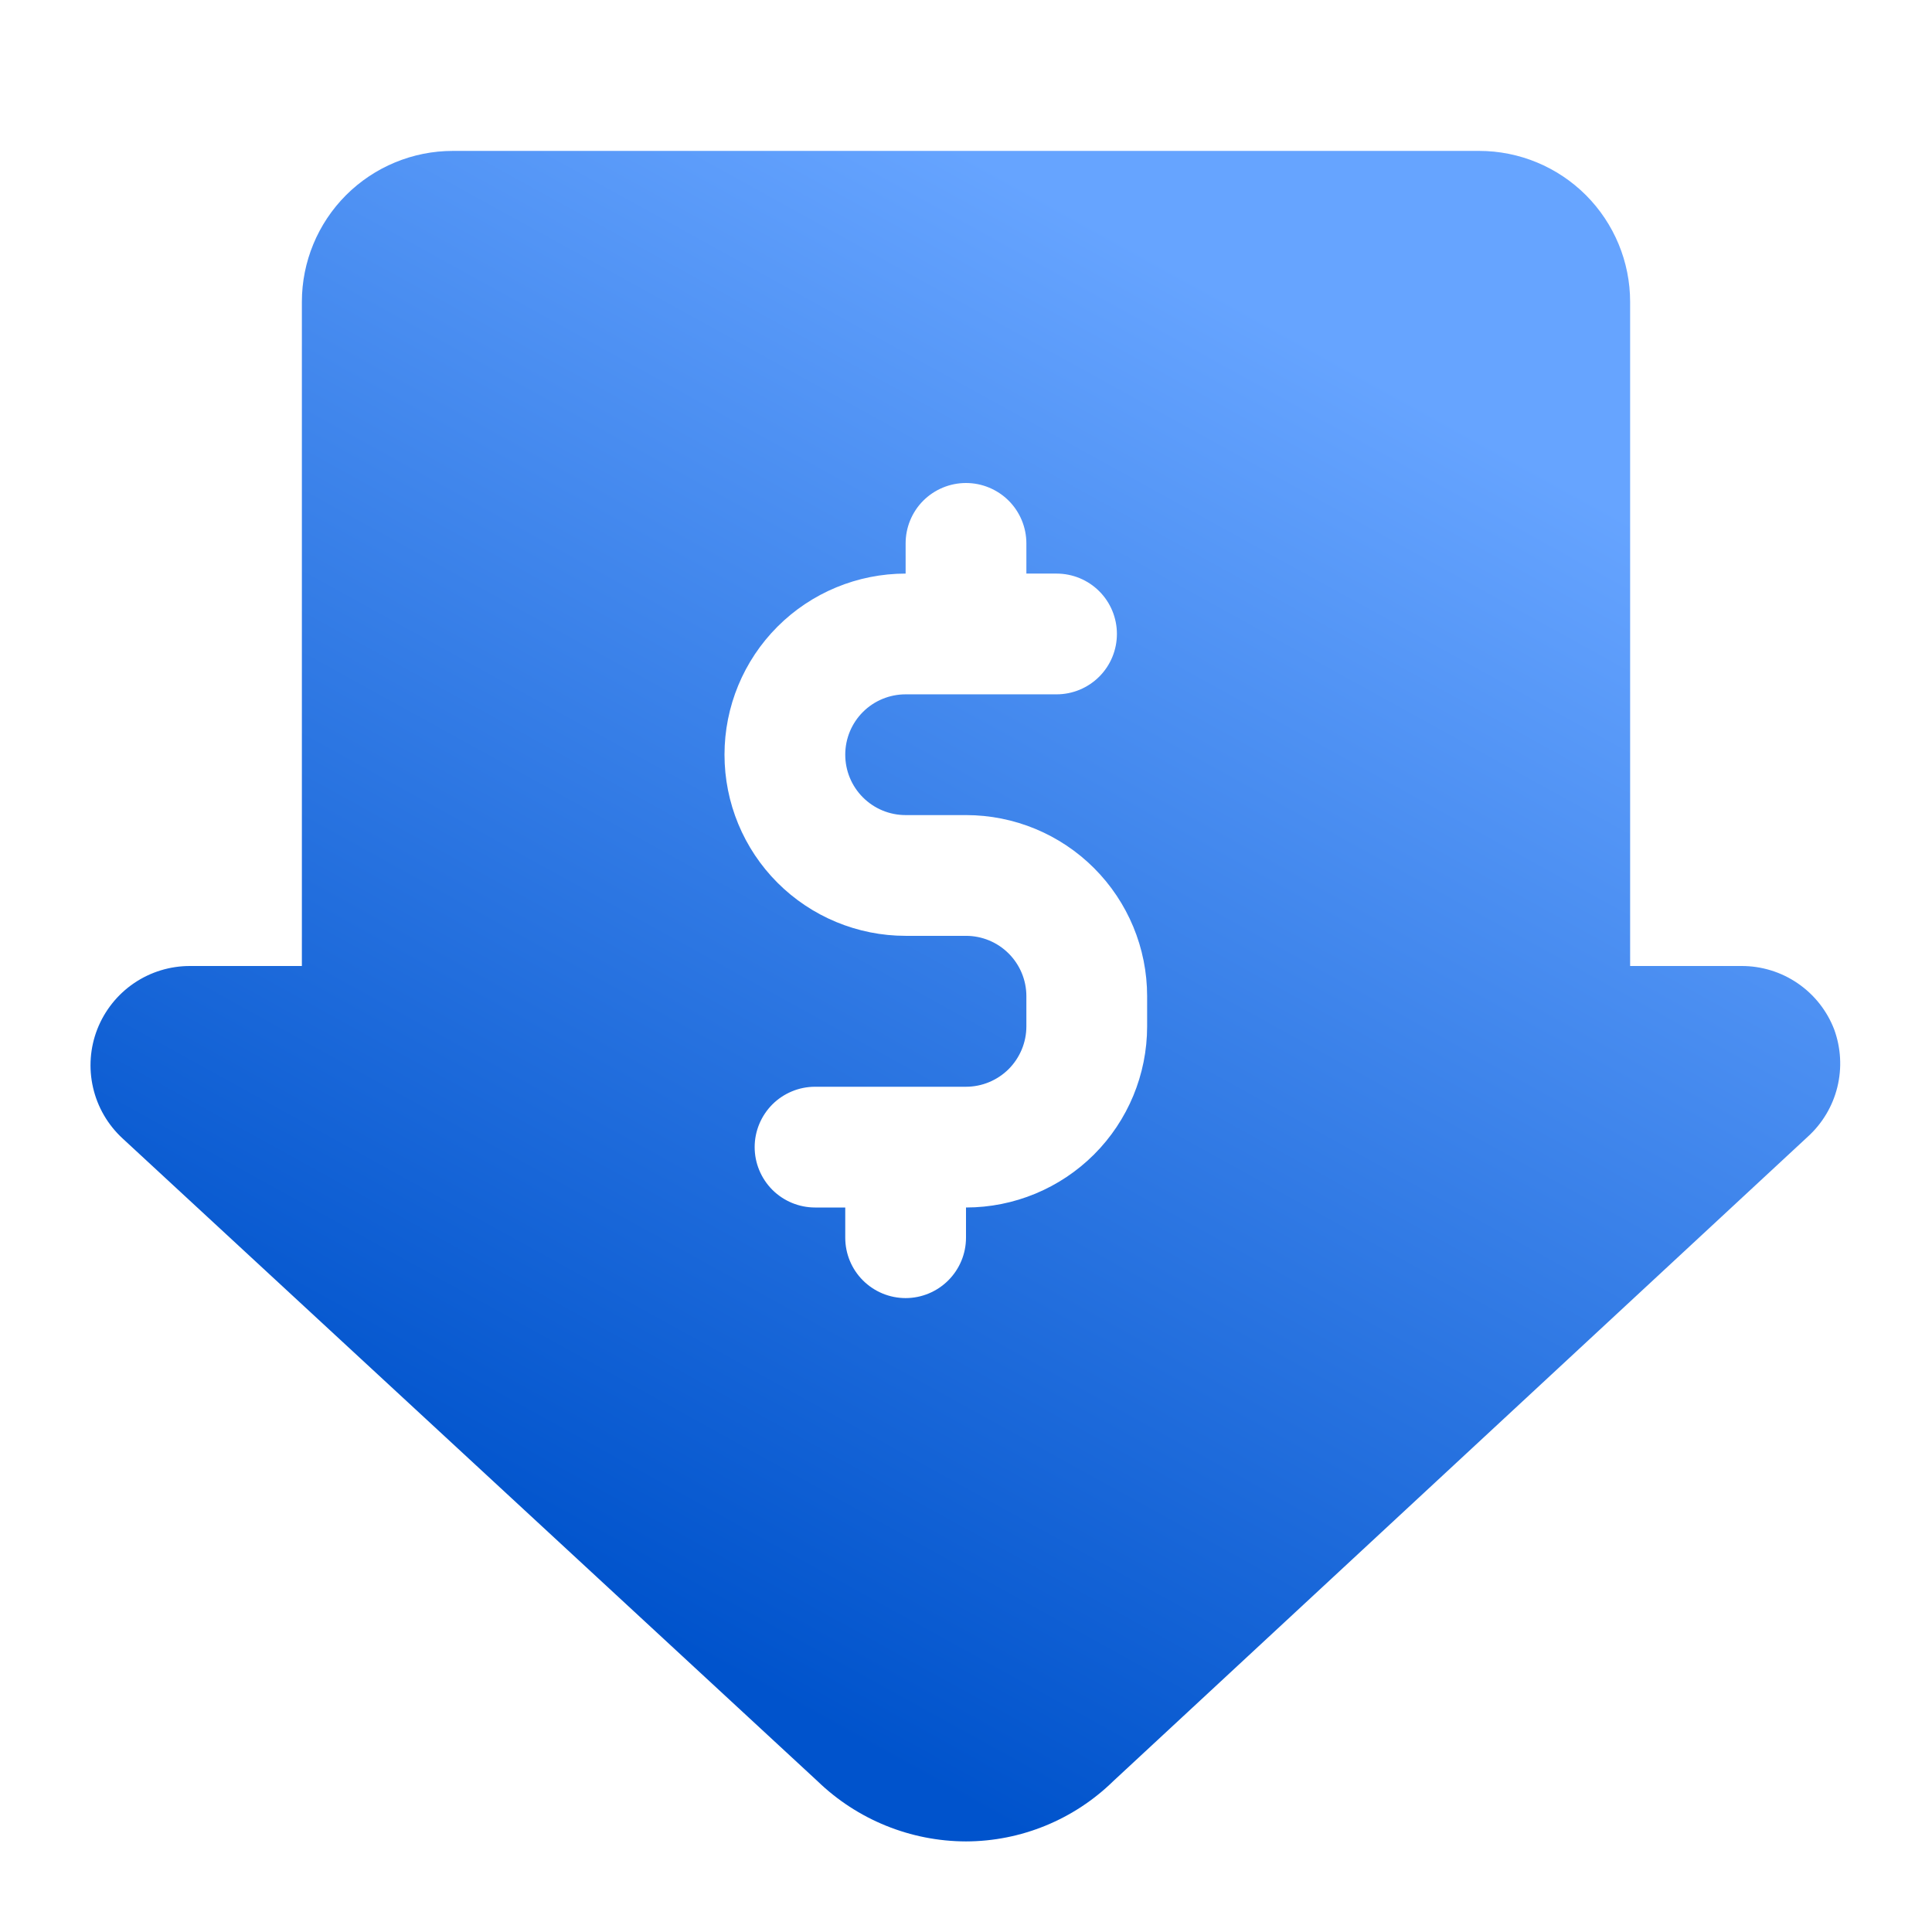 <svg width="36" height="36" viewBox="0 0 36 36" fill="none" xmlns="http://www.w3.org/2000/svg">
<path d="M34.177 19.181C34.043 18.833 33.806 18.533 33.497 18.322C33.189 18.111 32.824 17.999 32.45 18H30.375V5.625C30.375 4.879 30.078 4.164 29.551 3.636C29.023 3.109 28.308 2.812 27.562 2.812H8.437C7.691 2.812 6.976 3.109 6.448 3.636C5.921 4.164 5.625 4.879 5.625 5.625V18H3.543C3.17 17.999 2.806 18.11 2.497 18.32C2.189 18.529 1.951 18.828 1.814 19.175C1.678 19.522 1.65 19.902 1.734 20.266C1.817 20.629 2.009 20.959 2.283 21.212L15.232 33.188C15.974 33.906 16.966 34.31 18 34.312C19.026 34.31 20.011 33.906 20.745 33.188L33.682 21.184C33.955 20.937 34.148 20.615 34.236 20.258C34.324 19.901 34.303 19.526 34.177 19.181ZM21.375 19.125C21.375 20.02 21.019 20.879 20.386 21.512C19.753 22.144 18.895 22.5 18 22.5V23.062C18 23.361 17.881 23.647 17.67 23.858C17.459 24.069 17.173 24.188 16.875 24.188C16.576 24.188 16.29 24.069 16.079 23.858C15.868 23.647 15.75 23.361 15.75 23.062V22.5H15.187C14.889 22.5 14.603 22.381 14.392 22.171C14.181 21.959 14.062 21.673 14.062 21.375C14.062 21.077 14.181 20.791 14.392 20.579C14.603 20.369 14.889 20.25 15.187 20.25H18C18.298 20.25 18.584 20.131 18.795 19.921C19.006 19.709 19.125 19.423 19.125 19.125V18.562C19.125 18.264 19.006 17.978 18.795 17.767C18.584 17.556 18.298 17.438 18 17.438H16.875C15.98 17.438 15.121 17.082 14.488 16.449C13.855 15.816 13.5 14.958 13.5 14.062C13.5 13.167 13.855 12.309 14.488 11.676C15.121 11.043 15.98 10.688 16.875 10.688V10.125C16.875 9.827 16.993 9.54 17.204 9.329C17.415 9.119 17.701 9 18 9C18.298 9 18.584 9.119 18.795 9.329C19.006 9.54 19.125 9.827 19.125 10.125V10.688H19.687C19.986 10.688 20.272 10.806 20.483 11.017C20.694 11.228 20.812 11.514 20.812 11.812C20.812 12.111 20.694 12.397 20.483 12.608C20.272 12.819 19.986 12.938 19.687 12.938H16.875C16.576 12.938 16.29 13.056 16.079 13.267C15.868 13.478 15.75 13.764 15.75 14.062C15.75 14.361 15.868 14.647 16.079 14.858C16.29 15.069 16.576 15.188 16.875 15.188H18C18.895 15.188 19.753 15.543 20.386 16.176C21.019 16.809 21.375 17.667 21.375 18.562V19.125Z" fill="url(#paint0_linear_283_4582)"/>
<defs>
<linearGradient id="paint0_linear_283_4582" x1="17.988" y1="2.813" x2="4.956" y2="26.418" gradientUnits="userSpaceOnUse">
<stop stop-color="#66A4FF"/>
<stop offset="1" stop-color="#0053CC"/>
</linearGradient>
</defs>
</svg>
